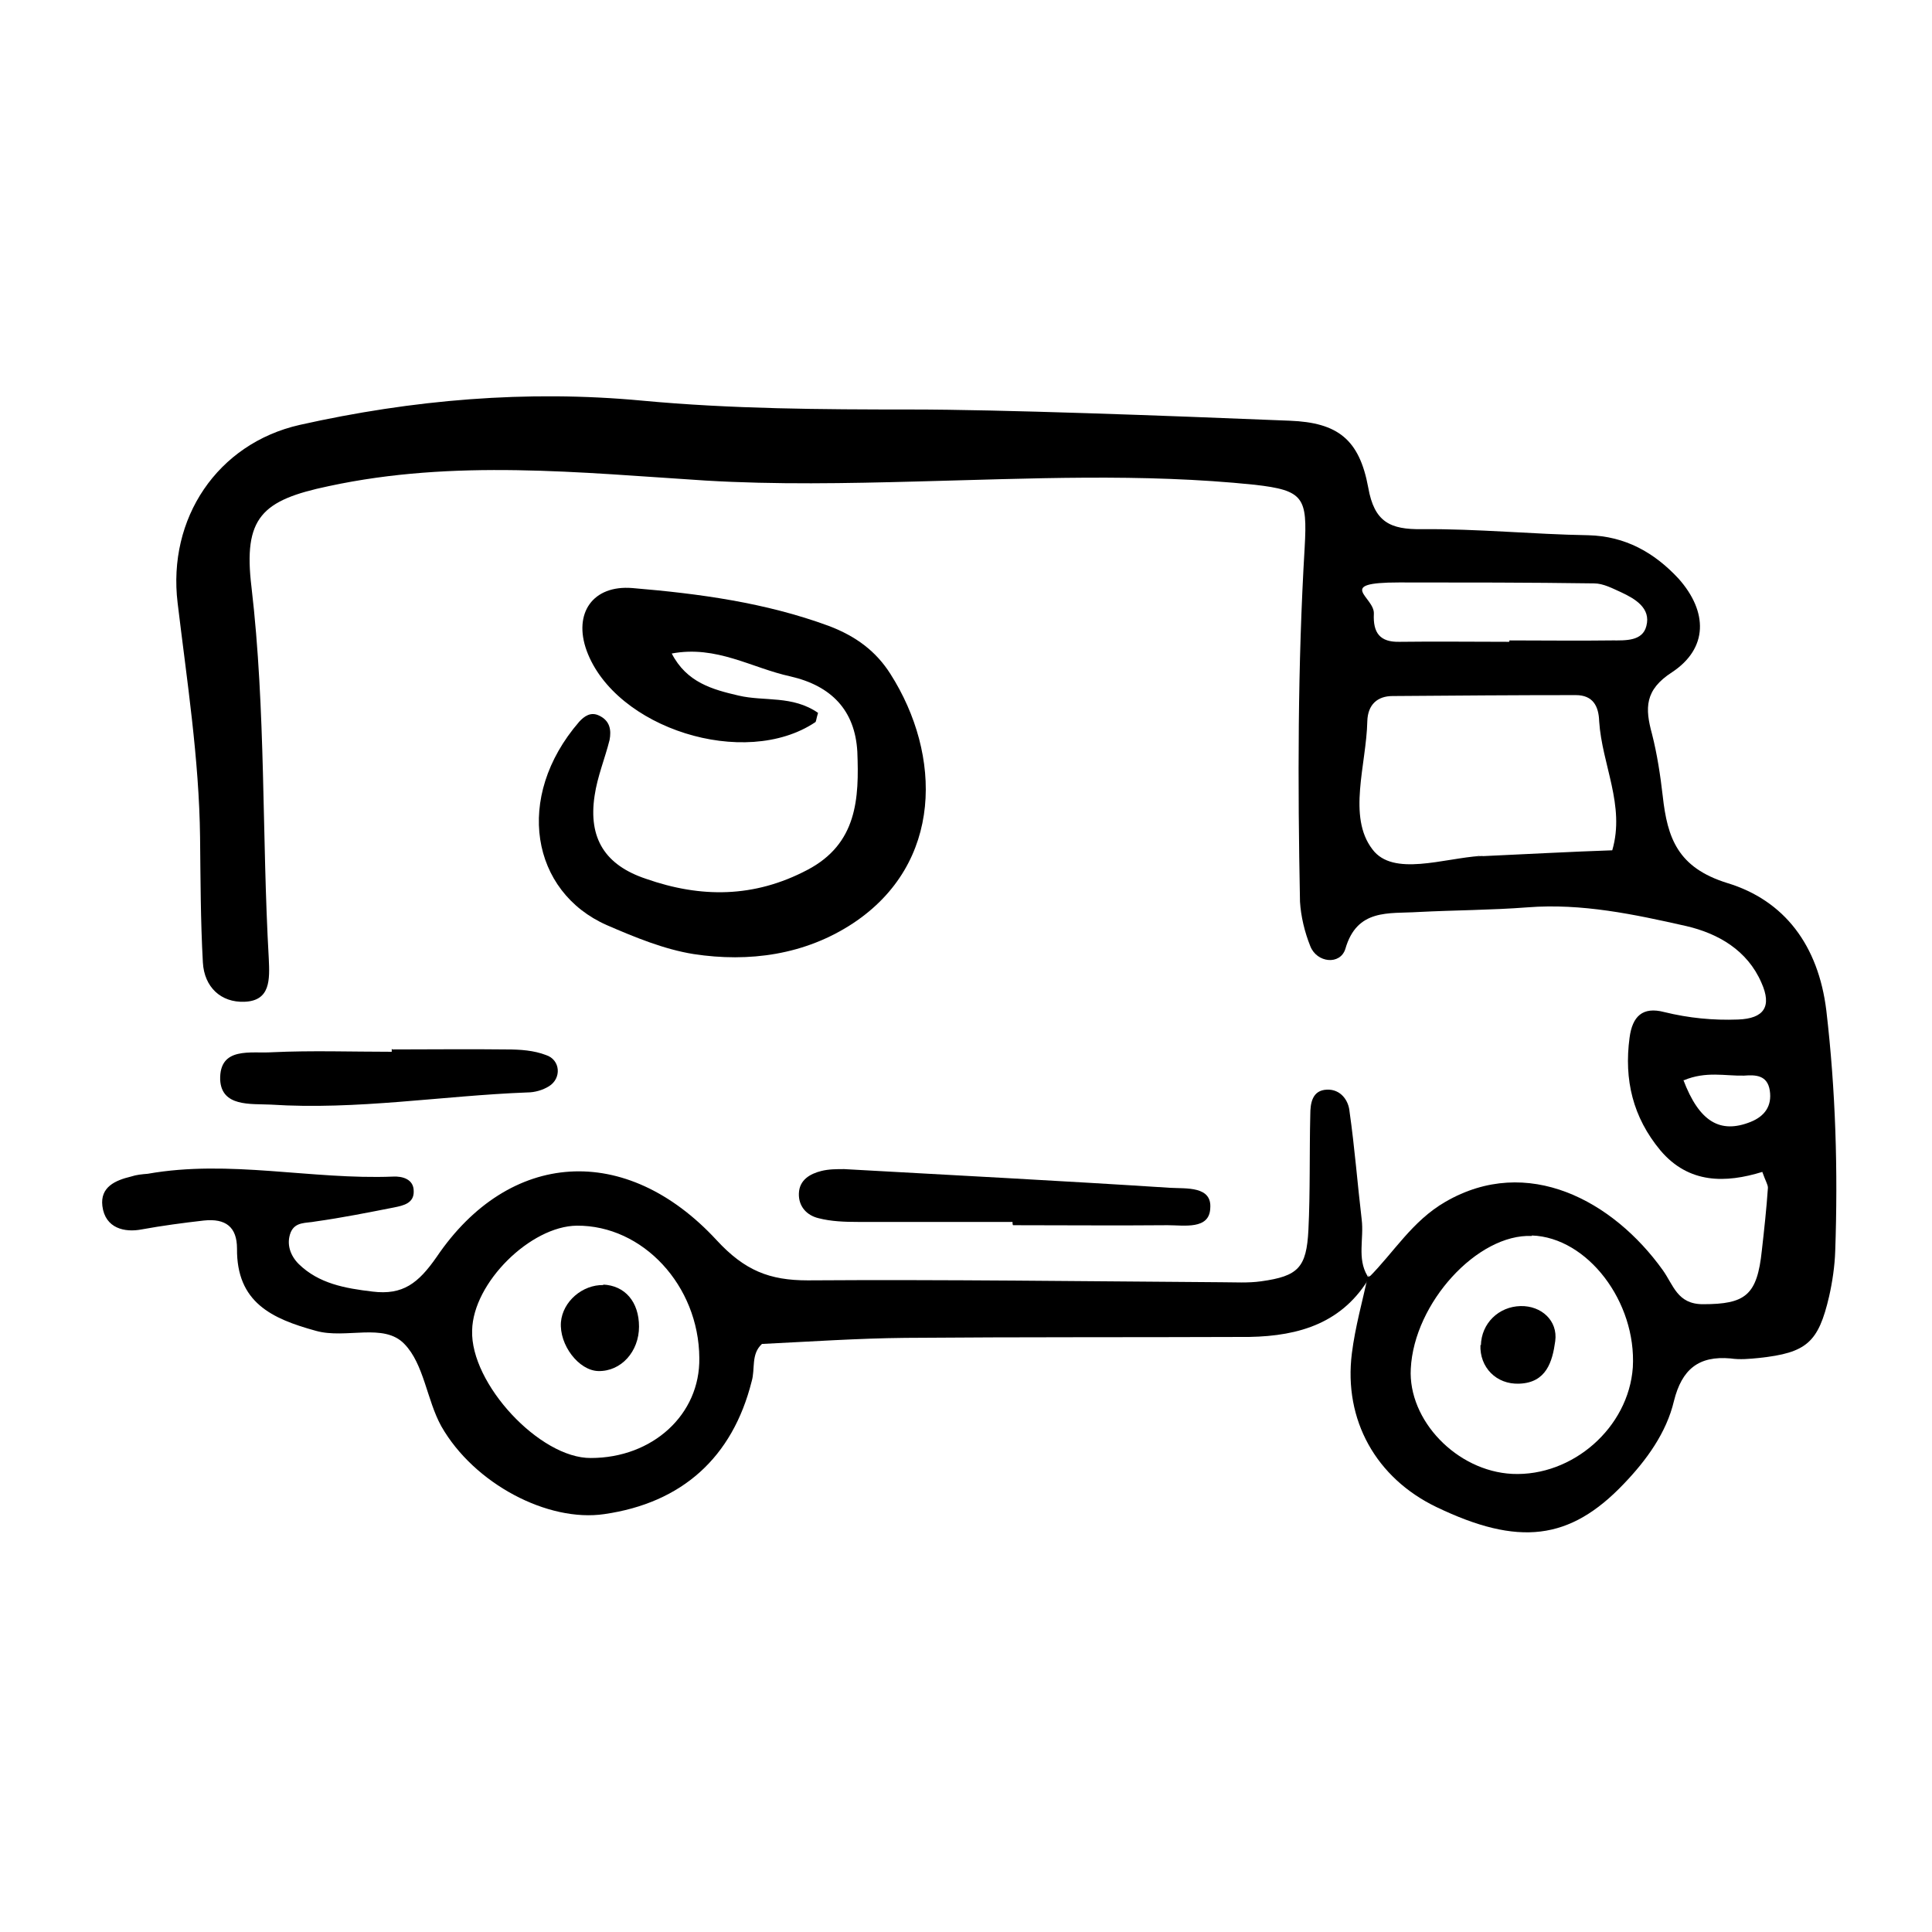 <?xml version="1.0" encoding="UTF-8"?> <svg xmlns="http://www.w3.org/2000/svg" id="Calque_1" version="1.1" viewBox="0 0 413.3 413.3"><defs><style> .st0 { display: none; } </style></defs><g id="Calque_11" data-name="Calque_1" class="st0"><g id="Calque_12" data-name="Calque_1"><g class="st0"><g><path d="M79.7,149c-4.2,0-7.7,3.4-7.7,7.7s3.4,7.7,7.7,7.7,7.7-3.4,7.7-7.7-3.4-7.7-7.7-7.7Z"></path><path d="M294.2,240.5c-1.4-1.4-3.4-2.2-5.4-2.2s-3-.1-5.4,2.2l-5.4,5.4-17.6-17.6c38.8-54.4,32.9-129.4-14.9-177.2C191.7-2.7,104.5-2.7,50.7,51.1-3.1,104.9-3.1,192.1,50.7,245.9c47.7,47.7,122.7,53.8,177.2,14.9l17.6,17.6-5.4,5.4c-3,3-3,7.8,0,10.8l96.8,96.8c15,15,39.2,15,54.1,0,15-14.9,15-39.2,0-54.1l-96.8-96.8ZM256.3,267.6l-16.4-16.4c1.9-1.7,3.8-3.5,5.6-5.3s3.6-3.7,5.3-5.6l16.4,16.4-10.9,10.9ZM61.5,235.1c-47.9-47.9-47.9-125.3,0-173.2s125.3-47.9,173.2,0c47.7,47.7,48,125.2,0,173.2-48.6,48.5-126,47.2-173.2,0ZM288.8,256.7l21.6,21.6-32.5,32.5-21.6-21.6,32.5-32.5ZM380.1,380.6c-9,9-23.5,9-32.5,0l-58.9-58.9,32.5-32.5,58.9,58.9c9,9,9,23.5,0,32.5Z"></path><path d="M223.8,72.7c-41.9-41.9-109.7-41.9-151.5,0-41.8,41.8-41.8,109.8,0,151.5,41.9,41.9,109.6,41.9,151.5,0,41.8-41.7,41.8-109.7,0-151.5ZM213,213.4c-35.9,35.9-94,35.9-129.9,0-35.8-35.8-35.8-94.1,0-129.9,35.9-35.9,94-35.9,129.9,0,35.8,35.9,35.8,94.1,0,129.9Z"></path><path d="M148.1,72c-20.5,0-39.7,8-54.1,22.4s-14.5,18.3-18.3,29.4c-1.4,4,.8,8.3,4.8,9.7s8.4-.8,9.7-4.8c3-8.9,7.9-16.8,14.6-23.5,11.6-11.6,26.9-17.9,43.3-17.9s7.7-3.4,7.7-7.7-3.5-7.6-7.7-7.6Z"></path></g></g><g id="Calque_3" class="st0"><g><path d="M368.8,363.5l-53.2-128.3c-1.4-3.3-5.1-4.8-8.4-3.5-3.3,1.4-4.8,5.1-3.5,8.4l48.1,116-43.8-12.7c-2.9-.8-6,.4-7.4,3.1l-22,40-51.5-124.5c59.5-11.5,104.6-63.9,104.6-126.8S273.8,6.1,202.6,6.1,73.5,64,73.5,135.2s9.5,55.5,25.5,77l-62.6,151.3c-.9,2.3-.5,4.9,1.1,6.7,1.6,1.8,4.2,2.6,6.6,1.9l51.7-15,26,47.2c1.1,2.1,3.3,3.3,5.6,3.3h.4c2.5-.1,4.6-1.7,5.6-3.9l49.7-119.9c1.4-3.3-.2-7-3.5-8.4s-7,.2-8.4,3.5l-44.6,107.6-22-40c-1.4-2.6-4.5-3.9-7.4-3.1l-43.8,12.7,55-132.8c23.6,25.2,57.1,41,94.3,41s7.6-.2,11.4-.5l57.9,139.9c.9,2.3,3.1,3.8,5.6,3.9h.4c2.3,0,4.5-1.3,5.6-3.3l26-47.2,51.7,15c2.4.7,4.9,0,6.6-1.9,1.4-1.8,1.9-4.4.9-6.7h0ZM86.3,135.2c0-64.1,52.2-116.3,116.3-116.3s116.3,52.2,116.3,116.3-52.2,116.3-116.3,116.3-116.3-52.2-116.3-116.3h0Z"></path><path d="M276.6,111.2c-.7-2.3-2.7-3.9-5-4.3l-43.1-7.2-20.2-38.8c-1.1-2.1-3.3-3.4-5.7-3.4s-4.6,1.3-5.7,3.4l-20.2,38.8-43.1,7.2c-2.4.4-4.3,2.1-5,4.3-.7,2.3-.2,4.8,1.5,6.5l30.6,31.2-6.4,43.2c-.4,2.4.6,4.7,2.6,6.1,1.9,1.4,4.5,1.6,6.6.6l39.1-19.5,39.1,19.5c.9.5,1.9.7,2.9.7s2.7-.4,3.8-1.2c1.9-1.4,2.9-3.8,2.6-6.1l-6.4-43.2,30.6-31.2c1.6-1.9,2.2-4.4,1.4-6.6ZM233.1,142.1c-1.4,1.4-2.1,3.4-1.8,5.4l5.1,34.2-31-15.4c-.9-.4-1.9-.7-2.9-.7s-2,.2-2.9.7l-31,15.4,5.1-34.2c.3-2-.4-4-1.8-5.4l-24.2-24.7,34.1-5.7c2-.3,3.7-1.6,4.6-3.4l16-30.7,16,30.7c.9,1.8,2.6,3,4.6,3.4l34.1,5.7-24,24.7h0Z"></path><path d="M299.6,141.7c-3.5-.5-6.7,2-7.2,5.5-5.9,44.9-44.6,78.7-89.9,78.7s-90.7-40.7-90.7-90.7,40.7-90.7,90.7-90.7,83.9,33.8,89.9,78.7c.5,3.5,3.7,6,7.2,5.5s6-3.7,5.5-7.2c-6.8-51.2-50.9-89.8-102.6-89.8-57.1,0-103.5,46.4-103.5,103.5s46.4,103.5,103.5,103.5,95.8-38.6,102.6-89.8c.5-3.5-1.9-6.8-5.5-7.2h0Z"></path></g></g><g><path d="M179.2,141.4c8.6,3.1,16.2,5.4,23.4,8.5,10.2,4.5,13.8,13.8,14.7,23.9,1.9,20.6-12.4,29.5-29.1,34.2-4,1.1-8.1,1.6-13.2,2.5,1,8,1.8,15.9,3.1,23.6.5,3.1,3.3,3.7,6.3,3.5,7.4-.4,14.7-.9,22.1-.7,5.9.2,11.7,1.4,17.6,2.2,1,7.8,1.5,14.8,2.8,21.8,1.2,6.4,5,11.8,10.4,14.9,6.9,4,14.4,3,21.2-1.2,8.5-5.2,10.9-13.8,11.7-22.9,1.3-13.5,1.3-13,14.6-15.2,7.7-1.3,14.7.6,21.8,2.3,8.9,2.1,11.2,9.6,11.6,17.1.9,16.9,1,33.8,1.1,50.8.1,16.6-1.5,33.2,2,49.7.9,4.2-.4,8.8-1,13.2-.6,4.6-3.6,7.1-7.8,8.9-9.2,4-18.5,5.6-28.7,5.2-18.1-.7-36.3-.1-54.4,0-1.2,0-2.4.1-3.6-.1-12.3-2-24.6,0-37,0-29.5,0-59,.1-88.5.3-12.2.1-24.4.9-36.5.7-5.8-.1-12.1-.8-17.4-3-9.7-4.1-12.4-13-14-23-3.8-24.6-2.4-49.3-3.5-73.9-.8-18,.3-36.1.5-54.2.2-17.8.2-35.7.9-53.5.6-17.2,1.5-34.4,3.2-51.6,1.2-12.4,8.4-19.3,21-20.4,17.4-1.5,34.8-2.4,52.3-3.2,11.6-.5,23.2-.8,34.8-.6,8.3.2,16.5,1.3,24.8,2,7.1.6,10.8,5.3,11.8,11.4,1.1,7.3.9,14.8,1.1,22.2.2,1.7,0,3.5-.1,4.6ZM41.7,240c5.8-.4,9.6-1,13.4-.9,6.2.1,12.5-.1,18.6.9,7.1,1.2,10,6.7,11,13.4,1.2,7.7,3.7,15,8.5,21.3,5.2,6.9,11.1,7.5,18.5,2.9,6.7-4.3,10.5-10.6,12.2-18,1.4-6,1.6-12.2,2.5-19.3,2.2-.5,5-1.5,7.8-1.7,8.3-.5,16.5-.5,24.8-1,2.2-.1,4.4-1,7.4-1.7-.5-7.1-.9-13.5-1.4-20-.9-11,1.3-13.4,12.2-14.9,9.3-1.2,17.8-4.6,24.6-11.4,1.8-1.8,3.8-4.3,4.1-6.7,2-16.9-4-32.2-25.3-32.9-2.8-.1-5.6-.8-7.7-1.1-3.2-12.9,1.4-25.5-4-37.7h-52.7c-18.5,0-36.9.3-55.4,0-12.9,0-17.3,2.9-18.9,15.9-1.2,10.2-1.6,20.7-1.5,31,0,19.3.9,38.5,1.3,57.8,0,7.7,0,15.3,0,24ZM170.5,373.5c-.9-10.1-1.4-18.4-2.3-26.6-.9-8.5,1.2-11.1,9.6-12.3,4.7-.6,9.4-1.6,13.8-3.2,7.6-2.9,12.1-9.2,13.2-16.8,1.5-10.4-2.9-18.9-10.5-26.2-5.7-5.4-11.4-3.3-17.4-1.2-.5.2-1.2.1-1.8.2-5.5.3-6.9-.8-7.1-6.4-.3-7.4-.2-14.8-.5-22.3-.2-3.4-1.1-6.8-1.5-9.6h-26.3c-.6,3-1,5.6-1.8,8.1-1.7,5.9-2.7,12.2-5.5,17.7-5.9,11.6-16.5,17.4-29.1,17.3-11.9,0-20.8-6.7-25.7-17.6-2.6-5.9-4.6-12.3-5.6-18.7-.8-5-3.3-6.7-7.6-6.8-7.3-.1-14.6,0-22,0-.6,5.2-1.6,9.5-1.6,13.9,0,10.6.7,21.2,1.1,31.9.6,19.3,1.2,38.7,1.9,58,.2,4.1,1,8.2,1.6,12.2.8,5.3,4.5,7.6,9.3,8,5.6.5,11.3.5,17,.5,24,0,48,0,72.1-.1h26.7ZM180.6,275.9c1.4.4,2,.7,2.5.7,21.3-1.6,38.4,20,34.5,39.9-2.1,10.9-8.5,19.5-20.1,22.7-5.6,1.5-11.4,2.6-17,3.8.5,10.1.9,19.5,1.3,29.2,1.8.5,3.5,1.3,5.2,1.3,10.4.1,20.8.1,31.2,0,11.5-.1,23.1-.4,34.6-.4s26.8.2,40.1.1c6.6-.1,11.1-3.6,12.3-9.5,1.4-6.7,2.6-13.5,2.8-20.3.8-20.8,1.1-41.6,1.5-62.3.2-8,.4-16,.3-24.1-.1-6.6-2.1-9.7-6.8-9.8-6.4-.1-12.8.6-19.3,1-.5,5.4-.6,9.9-1.5,14.2-2.4,11-8.4,19.7-19.1,24.1-10.7,4.4-21.8,2.7-32.4-.5-5.2-1.6-10.1-4.6-11.9-10.9-2.7-9.2-6.2-18.2-9.9-28.6-9.1,2.3-19.5-.9-30,2.3,1.3,9.5-2,18.6,1.7,27.1Z"></path><path d="M250.3,164.1c10.1.5,18.9.4,27.5,1.5,6.9.9,8.4,3.4,9.3,10.6,1,9.1,1.5,18.2,6.9,26.2,4.6,6.9,11.9,8.7,19,4.4,10.2-6.1,16.4-14.4,16.4-26.7s.4-4.8.8-7.1c.8-3.9,2.7-5.7,7.4-5.8,10.8-.2,21.6-1.5,32.2-2.3,5-10.2,1.1-20.4,3.9-30,5.2-1.8,8,1.4,8.5,5.2,1.3,9.7,1.8,19.5,2.3,29.2.2,3.8-2.7,5.9-6.3,6.3-6.4.7-12.8,1.2-19.3,1.5-4.6.2-9.3,0-14.3,0-1,6.3-1.8,12.4-2.8,18.5-1.4,8.8-7,15.2-13.4,20.5-3.2,2.6-7.9,4.3-12.1,4.6-8.6.7-16.9,0-25-4.6-10.6-6-15.8-14.5-16-26.4-.1-4.1-.3-8.2-.5-12.7-9.1-1.9-17.3-.9-25.4,0-8.9.9-10.5.1-11-9.1-.6-11.6-.8-23.2-1-34.8,0-1.4.8-2.8,1.5-4.7,4.7-.7,9.4-1.5,14.1-2,15.7-1.8,22.6-10.5,18.6-25.6-3.2-11.9-6-16.1-19.6-16.3-6.6,0-6.6-.2-13.8-4.8,0-12.1-.1-24.5.1-37,.1-5.8,1.6-7.2,7.5-7.7,10.5-.9,21.1-1.4,31.6-2.4,9.7-.9,19.3-2.6,29-3.2,10.6-.7,21.3-.6,31.9-.6s13.6,0,20.4.7c4.9.5,10.5.9,14.2,3.5,4.9,3.4,9.9,8.3,10.5,14.8.9,9.4.8,18.9.7,28.4,0,2-1.7,4-2.7,6.3-5.9-2.4-9.6-5.1-10-11.1-.4-6.1-1.6-12.1-2.2-18.2-.9-9.3-1.9-11.1-11.1-11.6-14.2-.8-28.4-1.2-42.6-1.1-13.9,0-27.9.8-41.8,1.4-8.5.4-17,1-26.1,1.6,1.2,10.2,2.3,19.8,3.5,29.6,10.4.3,19.4,2.9,25.9,10.8,2.9,3.5,5.8,7.4,7.5,11.6,3.1,7.8,1.2,16-.9,23.7-1.3,4.7-4.7,8.7-9.9,10.9-7.4,3.1-14.4,7.2-23.4,3.9,0,10.8,0,20.5,0,30.1Z"></path><path d="M384.4,107.2c-.2,3.2-3.4,6.1-6.6,6-5.5-.2-9.2-2.9-8.9-6.6.3-3.7,2.9-6.2,6.3-6,5.4.4,9.4,3.2,9.2,6.6Z"></path></g></g><g id="Calque_4"><path d="M156.5,70.8c-6.5,3-13.2,5.6-19.5,9-7.7,4.1-15.6,8.1-22.7,13.2-9,6.5-17.5,13.6-25.7,21.2-6.2,5.7-11.5,12.3-16.9,18.8-9.1,11.1-16.3,23.5-21.9,36.8-4.5,10.5-8.5,21.1-9.6,32.6-1,10.9-2.1,21.9-3.2,32.9,18.2-11.1,35.6-21.6,53-32.1,8.2-5,16.1-10.5,24.5-15.2,9.4-5.3,19.1-10,28.8-14.9,2.8-1.4,5.7-1.7,7.8,2.1-1.2,4-4.1,6.5-8.1,8.1-12.2,5-22.9,12.7-33.8,20.6,2.6,6.6,11.3,12.6.9,20.7-3.3-3.9-6.6-7.8-10.7-12.7-6.3,4-13.1,8.2-19.7,12.8-5.5,3.8-10.6,8.4-16.2,12.1-7.4,4.7-15.1,8.9-24.2,14.1.9,6.6.8,14.9,3.2,22.4,5.1,16.3,12.8,31.6,21.9,46.1,8.8,14,21,24.6,33.5,35,7.7,6.4,15.8,12,25.4,14.8,2.2.6,5.4.6,7.3-.6,16.5-10,32.9-20.2,49.3-30.4,1.9-1.2,3.6-2.9,5.7-4.6-9.2-12.4-18.5-24.4-27.1-36.7-8.8-12.6-17.1-25.5-25.7-38.3-2.1-3.1-4.3-6.2-6.6-9.1-3.5-4.4-3.8-6.7-.4-12.1,13.8,13.5,24.1,29.4,34.8,45,10.6,15.3,21.6,30.3,33.1,46.4,2.9-1.8,6-3.7,9.1-5.7,7.1-4.6,14.1-9.3,21.3-13.9,3.4-2.2,3.9-4.6,1.7-8.1-6.2-9.8-12.2-19.8-18.6-29.5-5.2-8-10.9-15.8-16.2-23.8-8.3-12.7-16.6-25.5-24.7-38.4-3-4.8-5.2-10.2-7.8-15.3-.2-.5,0-1.4-.3-1.7-8.8-6.5-6.2-13.8-1.9-21.5,14.4-25.4,14.2-52.5,8.9-80-2.7-14.3-7.2-28.2-9.7-42.5-1-5.6,0-12.3,2.2-17.6,1.7-4.1,6.3-8,10.5-9.9,6-2.7,13.2-4.2,19.2-.4,7.9,4.9,15.9,10.1,22.1,16.8,4.1,4.5,7.7,9.8,12.3,14.1,3.2,3,6.3,4.8,11.5,4.7,9.2-.3,18.5,1.3,27.7,2.5,2.5.3,4.7,2.2,7.1,3.3,4.8,2.2,8.9,2.3,13.7-1.5,9.3-7.4,20.2-11.3,32.4-11.4,16.1,0,28.5,13.3,29.3,28.8.3,5.4-.8,10.8-1.2,16.7.4.2,1.4.9,2.5,1.1,15.2,3.2,21.8,16,15.4,30.2-.5,1.1-1.2,2-1.8,3-1.9,3.5-.4,6.4,2.9,6.5,8.9.3,12.4,7.2,14.6,13.3,2.3,6,1.7,13.4-3.7,19.3,3.1,2.2,5.9,4.2,8.7,6.2,7.3,5.1,8.9,11.5,6.7,20.2-3.2,12.7-11.3,21.3-21.4,28.8-2.3,1.7-4.6,3.6-6,4.6,0,8.7.1,16.5-.1,24.2-.1,1.9-1.1,3.9-2,5.7-1.2,2.7-3.4,4.7-6.2,3.2-1.6-.8-2.8-3.4-3.1-5.4-.5-3.4-.1-7,0-10.5v-9.9c-3.3,2-5.2,3.2-7,4.3-7.1,4.5-14.4,8.8-21.3,13.7-6.2,4.4-11.6,9.8-17.8,14.2-5.7,4-11.7,7.7-18.1,10.5-3.5,1.5-7.9,1.1-11.8,1.4-1.4.1-2.9,0-4.4-.3-9-1.8-17.2-.4-24.6,5.3-3.2,2.5-6.6,4.8-10.3,7.6.2,1.1.4,2.5.7,3.8,2.4,9.1,1.2,10.7-6.9,16.3-8.6,5.9-16.4,13-24.7,19.2-9.6,7.2-19.4,13.9-29.1,21-3.3,2.4-6.2,5.4-9.4,7.8-7.1,5.5-14.4,10.8-22.3,16.8,2.6,1.3,4.9,3.1,7.5,3.6,18.2,3.6,36.4,5.6,54.9,2.4,9.4-1.6,19-2.4,28.3-4.3,10.3-2.1,19.8-6.2,28.8-11.6,4.5-2.7,9-5.5,13.7-7.8,12.8-6.3,23.4-15.4,32.5-26,2.9-3.4,8-3.1,9.8-7.7,1.6-4.1,3.2-8.6,6.1-11.5,4.3-4.2,6.7-9.5,9.9-14.3,3.2-4.9,4.2-11.2,6.4-16.9.9-2.3,2.2-4.4,3.3-6.6.7.1,1.4.2,2,.3.3,1.7,1.2,3.6.7,5-3.1,10-7,19.7-13.2,28.3-6.3,8.7-11.6,18.2-18.2,26.6-5,6.4-10.9,12.3-17.1,17.5-8.9,7.5-17.9,15.3-28.1,20.8-15.9,8.6-32.8,14.8-50.8,18.3-16.6,3.3-33,2.7-49.7,1.8-20.8-1.1-39-9.8-57.5-17.4-9.5-3.9-18.1-10.5-26.2-16.9-7.2-5.7-14.6-11.3-19.5-19.5-2.3-3.9-5.7-7.1-8.8-10.5-9-10-15.1-21.7-20.5-33.7-5.9-13.2-8.2-27.3-10.6-41.4-2.4-13.8-2.2-27.9-.6-41.9,1.5-13.4,3.6-26.5,8-39.3,6.3-18.1,14.1-35.5,26-50.5,13.3-16.8,28.3-31.8,47.9-41.8,11.5-5.9,22.6-12.2,35.3-15.1,2.6-.6,5.3-1.4,7.8-1.1,2.1.3,4,2.1,6.1,3.2.6.7.5,1.4.5,2.2ZM299.7,114.4c1.6-2.3,2.5-4.8,4.3-5.9,8-4.9,13.5-12.5,20.2-18.7,4.8-4.4,5.2-11.2,4.4-17.2-.9-6.7-7.8-11.3-14.6-10.8-9.2.7-17.7,3.9-25.4,8.7-10.6,6.6-20.9,13.8-30.9,21.4-4.4,3.3-10,6.3-10.6,13.1-.1,1.2-2.3,2.6-3.8,3.2-4.3,1.6-10.9-1.7-12.9-6.2-4.5-10.5-9.5-20.8-13.3-31.5-2.6-7.5-7.5-13.1-12.7-18.5-3.3-3.4-6.1-6.8-8.2-11.1-2.8-5.8-7.3-10.6-13.5-13.1-6.5-2.7-14.4-.4-15.5,5.1-1.1,5.6-1.8,11.8-.5,17.3,1.7,7.6,4.6,15.2,8.4,22,11.6,20.8,10.5,43.4,8.8,65.6-1.2,16.3-9,30.7-20.1,42.9-2.1,2.3-3.4,4.8-1,7.8,4.8,5.9,9.6,11.8,14.2,17.9,10.8,14.5,21.9,28.9,32.1,43.8,7.5,11,13.9,22.9,20.6,34.2.7,0,1.1.1,1.3,0,.9-.7,1.9-1.4,2.7-2.2,8.4-8,17.9-13,29.9-11.6,2.9.3,5.8.4,8.7.2,5.5-.3,9.7-3.3,14-6.5,10.8-8,21.9-15.5,32.7-23.4,12.3-8.9,24.1-18.6,36.8-26.9,9.6-6.3,16.9-14.2,21.5-24.5,1.8-3.9.8-6.7-3.2-8.6-4.8-2.4-9.6-4.1-14.8-.4-2.3,1.6-5.4,2.1-8.1,3.2-4.4,1.8-7.4.6-8.9-4.4,1.3-1,2.7-2,4-3.1,4.8-3.8,9.9-7.3,14.4-11.4,5-4.6,5.4-10.8,3.8-17.1-1.4-5.4-6.7-3.8-10.3-5.1-1.3-.5-3.4.4-4.8,1.1-4.3,2.3-8.6,4.9-12.8,7.5-5.5,3.2-7.9,2.5-12.1-4.8,4.6-3.7,9.3-7.5,14.2-11.2,6.8-5.2,11.6-11.5,12.4-20.2.4-3.8-.8-7-3.8-9.2-5.6-4.2-13.5-3.7-18.7.9-4,3.4-8,6.8-12.2,9.9-7,4.9-8.1,4.7-16.7-2.2ZM232.5,67c4,8.6,7.5,16,11.3,24.2,5.4-5.4,10.3-10.4,16.3-16.4-10.3-1.5-17.1-8.1-27.6-7.8Z"></path></g><g id="Calque_2"><g><path d="M304,85.7c17.5,4.6,33,13.3,43.4,28.1,10.7,15.2,9.6,32.8,6,50.7,3.9,2.4,8.2,4.6,12,7.4,8.6,6.5,14.4,15.5,18.9,25,7.1,15.3,1.5,29.5-5.9,43-5.2,9.4-12.4,17.1-23.2,22.1,8.7,16.8,3.5,32.8-1.4,48.8-2.1,6.7-5.6,12.2-11.5,16.1-2.7,1.8-5,4.1-7.7,5.8-6.5,4.2-12.3,8.3-13.8,17.2-.7,4.4-5.5,8.5-9.2,12-15.7,15.1-34.7,21.7-56.2,19.5-10.8-1.1-21.4-3.7-32-5.9-3.1-.7-6.6-1.8-8.8-3.8-6.2-5.9-11.4-4.5-17.4.3-11.1,8.9-24.7,12.9-38.2,15.3-9.2,1.6-19.5.6-28.7-1.6-13-3.1-26.1-7.4-36.4-16.7-6.5-5.9-12-13.2-12.2-22.2-.2-6.5-3.2-10.3-7.9-13-17.6-10.1-21.8-27.6-25.1-45.4-.8-4.5.3-9.8,2.1-14.1,2.3-5.6,0-8.6-3.9-11.4-16.6-12.4-22.5-30.3-20.8-49.3,1.4-15.5,8.9-30.1,21.1-41.2,2.6-2.4,5.2-4.8,8-7.3-.6-2.3-.8-4.6-1.9-6.4-4.4-7.6-5.1-16.1-2.9-24,3.1-10.8,9.1-20.2,17.9-28,10.9-9.7,23-17.1,36.8-21.4,3.2-14.9,5.2-29.2,17.8-40.4,12.6-11.1,26.7-14.3,42.2-15.7,16.4-1.5,29,6.1,40.3,16.3,26-25.1,47.8-25.2,70.2-12.1,18.4,11,30.7,28.1,28.4,52.3ZM104,97.7c-14.7,6.7-19.9,9.8-31,23-7.3,8.7-11.7,18.4-9.7,29.8.9,4.9,2.9,9.7,5.2,14.2,1.9,3.8.9,6.1-1.9,8.4-1,.8-2.2,1.4-3.2,2.2-22,17.1-28.6,44-17,68.8,6.2,13.3,19,20.5,33.5,18.6,2.8-.4,5.5-1.5,8.3-2.4,4.8-1.6,9.5-3.3,14.2-5-1.8,4.4-4.4,7.8-7.6,10-8.8,6.1-19.5,5.3-29.5,6.7-.6,1.7-1.1,2.8-1.4,4.1-3.3,13,2.4,23.9,8.1,34.8,3.7,7.1,7.3,14.6,15.8,17.2,7.9,2.4,10.7,7.9,10.1,15.4-.4,5.6,1.7,10,4.8,14.3,8.2,11.3,20.6,15.7,33.2,17.9,23.7,4,42.5-8.5,61-20.8,1.4-.9,2.6-3.2,2.6-4.9,0-10.5-.3-21-.6-32.7h-17.1c-10.3-.1-20.6-.5-30.9-.1-6.2.2-8,3.5-5.2,9,6.5,12.4,15.4,20.9,29.2,8.8.1-.1.6,0,1.5.1-1.6,5.7-5.2,9.4-10.6,11.2-9,2.8-20.2-1.1-25.8-8.8-4.2-5.7-5-21.2-1.4-27,1.5-2.5,3.3-4.5,6.8-4.5,5.8,0,11.5-.8,17.3-1,11.8-.4,23.5-.7,36.3-1.1-3.2-16,.9-31.1-2.9-46.5h-15.5c-2.9,9.8-5.5,19.3-17.4,20.8-3.1-2.9-4.2-5.9-1.9-9.6,1.2-1.9,2.3-3.8,3.6-5.6,5.7-8.2,4.6-14.3-4.4-18.8-3.5-1.8-8-2.2-12-2.1-4.6.1-9.1,1.6-13.8,2.4-1.5-6.7,3.4-9,7-10.8,10.2-5.1,25.2-2,32.9,7,3.5,4.1,7.1,5.8,12.3,5.7,7.7-.1,8.5-.4,8.5-7.9s-.3-16.7-.5-25.1c-.1-4.7,0-9.3,0-14.5h-18.3c-1.6,3.8.1,9.5-7,11.1-1.6-2-4.8-4.1-5.3-6.8-1.7-8.7-3.8-17.5.1-27.1,2.6,1.5,5.1,2.5,6.8,4.1,1.7,1.7,2.8,4.1,4.2,6.3,5.9-.6,11.6-1.2,17.9-1.8-1.6-23.9,4.1-46.8,1.5-70.2h-22.8c1.8,8.3,3.8,15.7,5.1,23.2,1.6,9-6.6,25-14.3,28.9-12.5,6.4-25.5,8.2-39,3.4-5.4-1.9-10.8-3.6-16.6-5.6-2.9,5.5-5.8,10.5-8.1,15.8-1.7,3.8-2.9,7.8-3.9,11.9-3,12,1,18.4,13.2,21.1,3.8.8,7.9.8,12.3,1.2-6.7,5.9-21.7,6.2-27.9,1.1-10.6-8.7-13.2-17.7-8-30.7,3.3-8.3,7.2-16.4,11.5-24.3,4.5-8.4,7.4-9.3,15.3-4.2,7.3,4.7,15.4,6.7,23.6,7.3,9.4.7,18.1-2.9,23.4-11.1,8.7-13.5,6.5-27.3-1.3-40.5-3.4-5.8-2.6-9,3.8-10.5,2.8-.6,5.8-.3,8.7-.7,8.2-1.1,16.4-2.3,24.3-3.5,0-14.7-.1-28.1,0-41.5.1-5-2.5-7.6-6.7-9.6-19.3-9.3-38.1-7.8-56,3.2-5,3.1-9.8,7.8-12.5,12.9-4.9,9.5-6.1,20.2-5.4,30.9.7,11.8,3.9,22.7,13.1,31.1,2,1.9,3.5,4.3,6.7,8.1-3.7-.5-5.8-.1-6.7-1-9.6-9.3-21.2-17.5-22.6-33.7ZM270.3,246.9c7.1-18.3,18-20.4,30.3-18.5,8.3,1.3,19.8,13.4,20.6,21.6.1.6.1,1.3-.1,1.9-3.7,13.9-15.2,25.3-30.5,20.8-5-1.5-9.9-4.7-13.8-8.3-5-4.5-9.8-7.6-16.8-7.5-13.8.4-27.6,0-41.5.1-1.8,0-3.5,1.2-5.6,1.9-.4,10.2-.9,20.1-1.2,30.1-.1,2.9.4,5.8.4,8.6.1,4.1,2.3,5.8,6.1,5.9,8,.1,16,0,24.3,0,7.1-11.7,16.9-16.7,27.3-13.5,9.9,3.1,16.6,12.3,16.3,22.5-.3,10.5-7.8,19.6-18.7,21.6-3.9.7-8.6.6-12.3-.8-7.9-3-10.1-11-13.6-18.4-9.3.6-18.4,1.1-27.9,1.7-.4,10.2-1,19.4-1.2,28.7-.3,11.3,4.2,17.5,15.2,20.1,10,2.4,20,4.5,30.2,5.8,11.3,1.4,22.3.5,32.4-5.9,10.2-6.5,19.2-13.6,22.1-26.3,1.3-5.7,4.7-10.1,10.4-12.8,10.7-5.1,16.2-14.2,18.4-25.5.6-2.8,1.1-5.8,2.2-8.4,3.9-8.8,4-17.4,0-26.2-2-4.3-1.3-8,2.5-11.2,3.6-3.2,6.9-6.7,10.4-10.1,8.3-8.3,13.1-18.2,14.2-29.9.2-2.2.2-4.5-.3-6.6-3.4-13.7-11.2-24.2-23.3-30.8-4.5,2.6-8.5,5.1-12.8,7.3-4,2-8,4.4-12.3,5.2-4,.7-8.3,5-13,.4,6.4-3.2,12.4-5.8,18-9,6.7-3.8,11.8-9.2,13-17.1,1.3-8.2,2.9-16.5,2.8-24.8-.4-25.8-19.3-41.9-39.9-44.7-10.9-1.5-12.1-2.3-12.9-12.7-.7-9.3-1.9-18.4-8.8-25.5-.4-.5-.9-1-1.2-1.5-9.9-15.3-28.4-20.6-45.5-14.1-9.4,3.5-16.3,9.8-23.2,16.3v40c10.1,2.6,17.1,0,23.7-7.4,3.9-4.4,10.8-7,16.8-8.5,11.5-2.8,28.9,10.1,30.4,21.6.2,1.2,0,2.6-.3,3.8-3.6,18.1-23.4,29.5-40.7,17.4-5.1-3.6-9.6-8.3-14.5-12.7-4.1.8-8.5,1.7-14.1,2.8-.1,22.9-5.3,45.8-2.2,69.2,7.4,1.3,12.2.8,17-5.9,8-11.3,26-14,36-6,7.8,6.2,13.2,14.3,12.7,25.5-.3,7.5-4.5,15.7-11.2,18.8-10.4,4.7-26.5-.8-33.2-11.7-3.1-5.1-6.6-8-13-8.2-7.6-.1-8.7.2-8.6,7.5.2,11.9.5,23.8,1,35.7.1,2.7,1,5.4,1.4,7.6,20.1,0,38.9,0,58.1,0ZM260.7,191.1c-.1-8.4-3.4-13.2-9.2-13.4-6.2-.2-12.9,7.9-12.8,15.3.1,5.8,4.6,10.9,9.7,11,7.1,0,12.4-5.4,12.3-12.9ZM242.8,107.4c.1,6.9,3.9,10.2,10.6,8.5,3.3-.8,6.7-2.5,9.4-4.5,3.9-3,4.6-9.1,2.2-12-2.6-3.2-11.9-6.2-15.1-4.9-3.1,1.3-7.1,8.5-7.1,12.9ZM293.9,262.6c5.8.1,13.4-6.2,13.7-11.5.3-5-5-11.6-9.5-11.7-4.8-.1-13.1,9.5-13,15,.1,5,3.4,8.1,8.8,8.2ZM273.6,311.6c0-5-4.1-8.8-9.6-8.7-4.7.1-8.7,3.2-8.9,7-.2,4.9,4.9,9.7,10.1,9.5,4.2-.2,8.4-4.1,8.4-7.8Z"></path><path d="M127.4,272.4c-5.4,2.4-9.6,2.4-12.4-2.7-2.3-4.3-.4-8.3,1.9-11.7,1.9-2.7,5-2.2,7.8-.6,6.9,3.9,3.3,9.5,2.7,15Z"></path><path d="M291.2,181.2c-2.9-2.5-5.5-4.8-9.1-8.1,2-2.2,3.8-6.1,5.7-6.1s6.4,2.2,7.7,4.6c1.9,3.5,1.3,7.6-4.3,9.6Z"></path></g></g><g id="Calque_31" data-name="Calque_3"><g><path d="M106.2,239.7c-4.2,14-8.5,28.1-13,43h21.3c.4-3.7,1-6.7.9-9.6-.3-9.2,5.1-16.4,15.7-20.3,7.8-2.9,13.6-1.2,19.2,6.6,2.8,3.9,4.8,8.6,6.3,13.2,2,6.4,2.9,7.7,9.4,7.7,12.9-.1,25.7-.5,38.6-.5s5.7.4,7.9,1.6c5.4,3.2,6.2,7.5,2.6,13.3-4.7,7.6-8.7,15.4-10.5,24.4-.8,4-.6,6.9,1.8,10.3,7.1,10.2,14.8,20.2,20.3,31.3,4.7,9.5,11.4,18.5,12.4,29.7.7,8.1-1.1,10-9.2,8.9-3.9-.5-7.9-1.6-11.8-1.3-7.6.5-15.4,1.2-22.8,3-6.6,1.6-11.4-1.4-16.6-4-1.4-.7-1.7-3.7-2.2-5.7-1.5-6.3-2.8-12.6-4.3-18.8-1.3-5.6-5.3-9.1-10.2-11.4-6.7-3-13.4-7-20.5-7.9s-14.5,1.6-21.8,2.6c-2.3.3-4.5,1-7.4,1.6.8-4.9,3.2-6.6,6.9-7.5,19.2-4.6,37.3-3.3,53.9,8.8,9.1,6.6,16.3,14.1,16.6,26.1,0,.9.6,1.8,1,2.6.3.5.8.9,1.2,1.4h30.1c-3.7-10.7-7.5-20.6-10.7-30.8-3.3-10.4-11.1-19-11.9-30.5-.2-3.5-3.1-5.1-6.7-5.2-4.6-.1-9.3-.3-13.9-.3s-9.7-1.2-16.4-5.5c10.8-6,22.3-1.9,34.2-6,2.4-4.6,5.5-10.6,8.7-16.8H66.7c1.7,8.7,5.7,15,11.7,19,3.2,2.1,8.9.9,13.4.8,5.2-.2,10.3-1.1,15.5-1.2,4.2,0,7.7,1.9,9.7,7.4-11.7,5.8-24.2,0-37,2.9-9.2,23.4-18.6,47.4-28.6,72.7,2.6,0,5.4.8,7.6,0,9.7-3.5,19.5-2.9,29.3-1.6,2.8.4,5.4,2.1,7.8,3.1-.3,4.9-3,5.7-5.9,5.8-14.8.2-29.6.3-44.4.3s-4.2-.6-7.6-1.2c.9-4.1,1.3-8,2.7-11.4,6.5-15.3,13.2-30.6,20.1-45.7,2.4-5.3,5.5-10.2,8.1-15.4,1.9-3.8,1.8-7.5-1-11.3-5-6.6-9.5-13.7-14.4-20.4-3.6-5-2.4-8.6,3.8-9.7,5.5-.9,11-1.4,16.5-1.9,4.3-.4,6.4-2.6,7.7-6.7,4.4-14.1,9.2-28.1,14.1-42.8-4.6-11.1-9.6-23.2-15.2-36.8,4.7-1,9-2.3,13.3-2.8,8.1-.9,8.2-.7,9.5-8.2,3.9-23.1,7.6-46.3,11.5-69.4.5-3,1.2-5.9,1.9-8.8-6.5-.8-12.5-1.4-19.4-2.2.9-4.4,1.4-7.7,2.2-10.9,2.9-10.7,6.1-21.3,8.9-32,1.5-5.5,4.6-8.1,10.3-8.9,8.9-1.2,8.8-1.6,8.9-10.5,0-7.4,0-14.8,3.4-21.6,2.8-1.2,5.1-.8,5.8,2.3,1,4.5,1.8,9.1,2.4,13.7.5,4.3.5,8.6.6,12.6.9.6,1.4,1.3,1.8,1.3,8.5-.4,11.6,4.6,13.6,11.9,1.6,6.1,4.6,11.9,7,17.8.3.9.6,1.7,1,2.6,4.5,12.5,7.6,17.4-11.6,19v16.4q-4.2-4.5-5.6-14.9c-4.5,0-9,.2-13.5,0-4.7-.3-6.6,1.9-7.4,6.3-1.9,10.9-4.1,21.8-6.4,32.7-2.6,12.8-5.5,25.6-8.2,38.4-.6,3-.7,6-1,9.6,4.1,0,7.7.3,11.3-.1,17.1-1.8,34.2-3.9,51.4-5.4,4.1-.4,8.4,1.4,13.7,2.4-5.6,15.9-10.9,30.9-16.6,47.1,2.5,4.4,6,9.9,8.6,15.6,1.3,2.8,1,6.2,1.7,11.5-3.2-2.4-5.1-3.1-5.8-4.4-2.8-5.4-5.6-10.9-7.6-16.7-1.5-4.6-3.3-6.2-8.5-5.9-17,1.2-34.2,1.3-51.6,1.7ZM91,203.4c4.9,7.5,8.6,12.8,11.8,18.4,4.5,8,4.3,7.5,13.2,7.4,12.2-.1,24.2-3.2,36.4-2.2,2,.2,5-1.3,6.1-2.9,4.7-7.1,7.2-15.3,10.6-23.9-26.3,1.1-51.1,2.1-78.1,3.2ZM109.1,100.3c15-2,28.7-3.9,43.7-6-3.9-11.3-7.5-21.7-11.5-33.1-6.4.6-12.9.8-19.1,2-2.2.4-5.2,2.8-5.7,4.9-2.8,10.4-4.9,20.9-7.4,32.2ZM121.2,281.6h23c1.2-6.5-.3-11.8-3.1-16.6-2.7-4.6-6.3-5-10.8-2.3-6.7,4.1-9.1,10.2-9.1,18.9Z"></path><path d="M321.6,52.4c4.8-3.6,8.7-7.1,13.1-9.8,9.5-5.9,19.6-5,29.3-.9,5.3,2.2,9.1,6.7,9.9,12.6,1.5,10,3.1,19.7-4.6,28.9-5.8,6.9-10.3,14.6-17.2,21.1-5.8,5.5-11.4,11.7-17.5,17.2-2.5,2.2-5.7,3.6-8.6,5.4-4.4,2.9-7.9,1.7-11.5-1.7s-7.7-6.1-11.2-9.5c-9.2-8.9-19-17.4-27-27.3-10.3-12.9-5.1-37.6,8.9-45.7,8.6-4.9,17.5-2.8,25.6,1.9,3.8,2.2,7.1,5.1,10.8,7.8ZM324.8,122.2c10.1-12.6,19.6-24.2,28.6-36,3.1-4.1,5.3-8.9,7.4-13.7,3.6-8.3,2.8-19.9-1.8-22.5-7.5-4.2-14.8-1.5-21.9,2.3-4.1,2.2-7.1,4.8-7.3,9.8-.1,3,0,7.2-3.8,7.3-2.5,0-5.6-2.2-7.6-4.2-3.9-3.9-7.4-8.2-10.9-12.6-3.7-4.6-7.8-6.2-13.8-4.5-6.4,1.8-10,5.6-11.5,11.8-.5,2.1-.1,4.5-.9,6.4-3.1,8,0,14.3,5.1,20,4.1,4.6,8.1,9.3,12.6,13.4,8.1,7.5,16.5,14.5,25.8,22.5Z"></path><path d="M237.6,142.4c4.3-2.6,8.1-5.1,12.1-7.3,13.2-7.5,28.5,0,30.5,14.9,1.3,10.1-1.5,19.2-8.8,26.1-8.7,8.3-18.2,15.7-27.4,23.4-3.1,2.6-6.5,3.4-10.7,1.1.3-1.8.5-3.8.7-5.1-10.9-8.3-21.7-15.7-31.4-24.4-6.3-5.7-10.5-13.4-8.8-23,1.7-9.4,9.6-15.9,18.9-14.8,9.1,1.1,18,2.4,24.9,9.1ZM238.9,189.7c2.6-1.7,6-3.8,9.1-6.1,7.2-5.4,13.2-12,18-19.6,3.2-5,3.5-10.4,1.9-15.9-1.5-5.2-4.5-6.9-9.9-5.6-5.3,1.3-9.9,3.8-11.5,9.5-1.2,4-4.1,4.6-7.2,3.3-2.7-1.2-6.1-2.8-7.2-5.2-3.8-8.1-11.1-9.2-18.4-10-5.5-.6-8.4,2.3-9.5,7.9-1.7,9.3,2.7,16.4,9.1,22,8,6.9,16.8,12.9,25.6,19.7Z"></path><path d="M149.7,122c7.5,9.2,6.6,18.5,8,27.1,1.3,7.8,1.7,15.7,2.5,23.5-4.8-.7-6.9-2.8-7.5-8.8-.9-8.8-1.6-17.5-2.4-26.3-.3-3.3-1.2-6.6-1.5-9.9-.3-1.3.3-2.6.9-5.6Z"></path><path d="M143.8,316.1c-2.7,9.5-5.1,9.7-14.8,1.7,1.5-2,3.1-4.1,5-6.5,3.4,1.6,6.4,3.1,9.8,4.8Z"></path><path d="M132.9,10.7q2.4,8.6-3.1,9.5c.4-3.5.7-6.7,1-9.9.7.2,1.4.3,2.1.4Z"></path><path d="M104.6,362.9c-.8-5.1.9-6.9,5.8-6.5.5,4.7-1.9,6-5.8,6.5Z"></path></g></g></g><g id="Calque_21" data-name="Calque_2" class="st0"><g><path d="M169.9,47.6c6.4.7,12.5.3,17.6-4.3,5.6-5.1,12-6.3,18.9-2.8,7.4,3.8,14.5,3.5,22.5,1.3,8.7-2.3,17.4-1.5,23.6,6.6,5.5,7.2,12.9,10.6,21.8,10.7,10.1,0,15.6,6.1,17.5,14.9,1.3,5.9,4.2,9.4,9,12.1,3.5,2,6.9,4.2,10.4,6.1,9.2,4.9,12.2,9.1,9.9,18.7-2.7,11-.5,20,6.7,28.5,4.3,5.1,3.8,10.9.8,16.6-2,3.8-4.5,7.6-5.5,11.8-1,4-1.4,8.6-.4,12.5,3,11.3,1,19.7-8.6,25.8-7.9,5-11.1,12-11.5,20.8-.6,10.7-5.1,17.9-16.5,18.9-8.9.8-14.2,5.3-19.1,12.7-6.7,10.2-16.7,15.8-29.7,12.5-9-2.3-16.1.1-22.6,7-8.3,8.9-12.4,8.6-22.2,1.1-7.6-5.8-16-9.2-25.9-6.8-13.8,3.3-13.6,2.1-21.1-10.5-3.6-6.1-7.2-9-14.1-9.3-9.8-.5-12-2.8-14.6-12.5-.6-2.1-1.1-4.2-1.4-6.4-.8-7-4.2-11.5-11.6-12.3-.9-.1-1.8-.5-2.7-.9-11.4-4.3-12.6-5.9-10.6-17.9,1.7-10.4-.7-19.7-5.7-28.6-3.8-6.6-3.3-7.8,1.4-13.8,3.2-4.1,5.8-8.8,7.9-13.6,1-2.3.5-5.3.2-8,0-1.4-1.4-2.7-1.8-4.2-3.5-14.2-2.5-16.1,10-24.6,4.9-3.3,8.4-8.1,9.1-14.6.3-3.4.5-7.1,2.1-9.9,3-5.3,6.2-10,13.8-10.8,9.1-.9,16.7-5.9,21.9-14.1,2.9-4.7,5.8-9.7,11.5-11.5,3-.4,6.1-.6,9-1.2ZM311.8,101.4c-3.8-1.9-6.2-3.1-8.7-4.4-10.6-5.3-19.5-12-21.7-24.7-.9-5-4.8-5.4-8.6-5.1-10.7,1-18.5-3.7-24.8-11.7-4.9-6.2-7.5-7-15.2-4.7-3.2,1-6.4,1.9-9.7,2.5-6.2,1.1-11.5-1.7-16.7-4.6-4.3-2.3-8.6-3-12.1.5-6.3,6.3-14.1,7.6-22.2,7-8.6-.7-13.9,2.6-17.8,10.3-4.5,8.8-12.3,14.3-22.1,15-6.7.4-9.2,4.3-11.3,9.2-1.2,2.8-2.1,6-2.1,9,0,7.4-4.5,11.1-10.1,14.3-10,5.7-10.6,7.9-8.4,19.3,2,10.1,4.7,20.5-6.7,28.1-4.4,2.9-4,8-.9,12.4,6.7,9.7,8.5,20.3,6,31.7-1.5,6.7-.7,8.4,6.2,9.6,11.4,2,18.3,7,20,21.9,1,8.4,2.7,9.9,10.8,9.6,6.1-.2,10.9,1.9,14.3,7,1.7,2.6,4,4.8,5.4,7.5,2.4,4.5,5.4,5.4,10.6,4.8,9.7-1,19.9-2.1,28.5,4.7,2.9,2.3,5.6,4.7,8.9,7.3,2.1-1.6,4.2-2.8,5.9-4.5,9.1-9,20.1-12.7,32.4-10.1,8.3,1.8,13.9-.4,18.1-7.3.3-.5.8-.9,1.2-1.4,5.6-8.2,12.3-14.4,23.1-14.5,2.9,0,5.8-1.9,8.5-2.9.3-1.4.6-2.3.6-3.2.1-14.8,4.3-27.3,18.6-34.4,1.2-.6,2.5-2.2,2.7-3.5.8-6,3.4-11.9.1-18.1-4-7.5-2.6-15.4,1.2-22.3,3.8-7.1,3.3-12.6-1.7-18.7-6.4-7.8-7.3-16.9-4.4-26.4.7-2.8,1.2-5.8,2.1-9.2Z"></path><path d="M130.5,272.6c.4,11.9-8.6,20.9-11.3,32-2.6,10.9-9.1,20.9-14.3,32.3,2.4-.3,4.4-.2,6-.9,3.7-1.6,7.3-3.4,10.7-5.5,8.9-5.5,14.8-3.6,19.4,5.6,2.6,5.2,6.4,9.7,10.2,15.5,4.6-9,8.9-17,12.8-25.3,3.9-8.4,7.4-17,11.2-25.4,3.4-7.4,3.5-7.3,12.8-4.3-7.4,27.2-22.1,51.4-31.4,78.1-4-.8-7-1.4-10.2-2-3.9-9.4-7.8-18.7-11.5-28-2.1-5.2-4.9-6.9-10.1-4.6-5.7,2.5-11,5.7-16.6,8.4-3.3,1.6-6.7,3.4-10.3,4.2-2.4.5-5.7.2-7.4-1.2-2.2-1.8-3.9-4.8-2-8.3,4.6-9.1,8.8-18.4,13.7-27.3,3.9-7.2,8.9-13.9,12.9-21.1,2.1-3.7,2.5-8.3,4.6-12,2.3-4.1,5.7-7.6,8.6-11.4.8.4,1.5.8,2.2,1.2Z"></path><path d="M263.7,342.1c2.7-9.3,5-16.6,7.1-24,1.9-6.8,4.3-8.1,10.8-5.6,8.1,3,16.1,6.2,25.7,10-8.4-23.2-18.6-44.4-23.7-67.3,6.8-1.5,9.8-.1,12.6,6.3,3,6.8,5.9,13.6,8.5,20.5,5.7,15,11.2,30,16.9,45,1.1,2.8,2.4,5.7-.5,7.5-1.7,1.1-4.8,1-6.8.3-10.4-3.7-20.8-7.9-31.6-12-4.3,4.8-4.3,11.3-6.2,17-1.8,5.6-3.1,11.4-5.1,16.9-.8,2.3-2.8,6.2-4.1,6.1-3-.1-6.8-1.5-8.8-3.7-3-3.4-5.1-7.7-6.9-12-6.7-15.5-13.2-31.2-19.5-46.9-1.7-4.2-2.4-8.8-3.7-13.5,5.5-.5,6.6,4,8.4,7.2,8.7,15.1,17.1,30.5,26.9,48.2Z"></path><path d="M147.2,282.7c6,1.5,7.5,4.7,6.3,8.7-2.2,7.3-4.8,14.5-7.7,21.6-.5,1.3-3.2,3-4.2,2.7-1.7-.6-3-2.6-4.1-4.2-.4-.6-.1-1.8.2-2.7,3.1-8.6,6.3-17.2,9.5-26.1Z"></path><path d="M272.7,297.2c-8.5-2.9-12.9-11.9-11-22.9,7.9,2.8,12.7,12.7,11,22.9Z"></path><path d="M247.3,86.3c-3.7-.7-5.2-.7-6.5-1.2-15.5-5.9-31.2-5.8-47.6-3.5-16.9,2.4-30.1,10.9-42.4,21.5-7.7,6.7-13.8,14.9-18.3,24.3-4.1,8.4-7.1,17.1-7.2,26.6,0,5.5-.7,11.1,0,16.5,3.4,28.6,18.2,49,43.8,62.2,13.9,7.1,28.4,8.6,43.3,6.7,35.5-4.5,57.8-26,71-57.7,5.5-13.1,4.3-27.4,1.8-41.3-.7-3.8-1.6-7.1,2-10.5,7.9,5.1,9.8,13.2,10.2,21,1.5,26.2-5,50-23.7,69.3-7.4,7.6-16,13.6-25.6,18.3-13.5,6.6-27.7,10-42.8,10.1-15.5.1-29.7-4.3-43.6-10.5-14.9-6.6-26.6-17.3-35-30.8-10.2-16.5-16.1-34.6-13.2-54.7,3.2-22,12.4-40.7,27.9-56.5,3.3-3.3,6.7-6.6,10.7-8.9,17.1-9.9,34.9-17.9,55.2-17.2,12.4.4,24,3.7,34.6,10.2,1.6,1.1,2.6,3,5.4,6.1Z"></path><path d="M159.6,210.2c1-15.2,8.5-28.2,14.8-42.3-8.4-8.9-23.5-10.9-27.8-24.9,11.4-1.9,21.8-4.4,32.4-5.3,7.2-.6,10.4-4.2,12.6-10.1,2.9-7.8,5.9-15.6,9.1-23.3.7-1.8,2.8-4.6,3.6-4.4,2.1.5,4.7,2,5.7,3.9,4.4,8.8,8.3,17.8,12.4,26.7.4.8.9,1.6,1.8,3.2,7,0,14.4.3,21.7-.1,11.9-.5,17,3.8,17.9,16.8-9.1,8.1-18.7,16.7-29.5,26.3,1,2.4,2.9,6.2,4,10.2,1.8,6.8,3.3,13.7,4.2,20.6.6,4.7-1.4,6.2-6.1,5.2-5.1-1.1-10.2-2.6-15.1-4.6-5.4-2.2-10.8-4.7-15.6-7.9-4-2.6-6.7-1.3-10.2.7-6.7,3.8-13.4,7.7-20.5,10.6-4.4,2-9.6,2.4-15.4-1.3ZM254.7,142.5c-10.1,0-18.4-.4-26.6.1-6.4.4-9.2-.1-11.8-5.7-1.7-3.6-2.4-7.6-3.4-11.5-1.2-4.5-2.4-8.8-7.9-10-2.3,6.1-4.8,12-6.8,18-1,3.1.2,7.1-4.1,8.6-3.4,1.2-6.8,2.9-10.3,3.6-6,1.3-12.1,2-19.1,3.1,6.1,4.7,11.2,9.1,16.7,12.9,4.5,3,5.2,6.7,3.4,11.3-1.1,2.9-2.6,5.6-3.8,8.5-2.7,6.7-5.3,13.5-7.9,20.2.5.4,1.1.9,1.6,1.3,5.8-3.3,11.6-6.6,17.3-9.9,3.8-2.2,7.8-5,11.9-1.3,7.1,6.5,16.7,5.4,26.4,10.7-.7-4.7-.9-7.5-1.5-10.2-2.5-10.8-3-20.6,7.3-28.3,5.7-4.2,10.5-9.6,15.5-14.6,1.3-1.2,1.6-3.1,3.1-6.8Z"></path><path d="M262.8,107.9c0-2.5-.6-5.1.1-7.3,1.3-4.3,5.8-5.4,9.3-2.4,2.1,1.8,4.4,3.6,5.9,5.8,1.9,2.7,2.1,5.8-.5,8.5s-5.4,2.5-8.3.4c-2.2-1.7-4.3-3.4-6.5-5Z"></path></g></g><g id="Calque_41" data-name="Calque_4" class="st0"><g><path d="M105.1,287.6c-11.1-1.1-23.3-2.3-35.6-3.4-2.2-.2-4.4-.1-6.5-.4s-2.1-.4-3.4-6c14-1.9,28-3.8,43.1-5.8-1.1-7.8-2-15-3.1-23-18.6.6-36.1-4.3-54.1-6.9.9-5.6,4.4-6,7.8-6.3,13.3-1.2,26.5-2.3,39.8-3.3,2.4-.2,4.8,0,7.6,0,1.1-8.3,2.1-15.9,3.3-24.4-29.2-2.2-57.7-6.1-86.1-10.5,9.9-2.8,19.7-1.8,29.7-1.6,10.1.2,20.3-1.4,30.4-2,10.2-.7,20.3-1.2,31.6-1.8,4.4-8.5,9.3-18,14.6-28.4-9.3-1.4-18.2-3-27.2-4-8.7-1-17.5-1.4-27.9-2.1,2.1-2.2,2.8-3.5,3.8-3.9,2-.7,4.2-1.2,6.3-1.3,16.4-.7,32.8-1.6,49.3-1.6s7.4-1.3,10.6-4.2c8.5-7.7,16.8-15.7,26.1-22.4,8.2-5.9,17.5-10.5,26.6-15.1,8.3-4.1,17-7.2,25.3-10.7-.4-6.6-.7-13.1-1.1-19.8-2-1.2-4.1-2.5-6.2-3.7-6.1-3.7-11.2-8.1-10.2-16.2,1.2-9.6,5.2-17.3,15.2-20.2,21.7-6.5,43.7-8,66-3,6.8,1.5,10.3,6.7,14.4,11.2,1.3,1.4,1.1,4.7.6,6.9-1.8,8.6-8,13.6-15.6,17.5.6,8.1,1.2,16.1,1.8,24.3,11.8,4.4,23.7,8.7,35.5,13.3,15.5,6.1,28.6,15.5,40.3,27.4,10.7,10.8,19,22.9,25,36.6,11.3,25.5,16.2,52.1,11,79.9-1.8,9.7-3.6,19.5-7,28.7-3.3,8.8-8.6,16.9-13.4,25.9-2.8-1.6-4.9-2.7-7.4-4.1,2.4-6.3,4.6-12.4,7.1-18.4,11.7-27.4,14.6-55.8,7.6-84.7-3.5-14.4-9.6-28.2-19.1-40-6.9-8.7-14.1-17.2-21.2-25.7-.6-.7-1.4-1.3-2.1-1.8-19.2-12.7-39.2-23.7-62.4-26.9-8.2-1.1-16.7-1.8-25-1.2-11.6.7-23.6,1.4-34.7,4.6-12.6,3.7-25.1,9.2-36.4,15.9-15.7,9.4-29.2,21.8-39.7,37.1-12.4,18.1-21.8,37.3-25.4,59.3-2.7,16.5-2.6,32.9.9,49.1,3.1,14.5,8.3,28.5,16.7,41.2,8.4,12.8,19.4,22.8,30.8,33,10.4,9.3,22.8,12.8,34.3,18.8,11.9,6.3,25.3,7.5,38.8,7.9,21.7.6,42.7-2.6,62.6-11.4,5.7-2.5,11-5.8,16.4-8.8,4.2-2.3,8.5-3.5,13.1-2.4,2.4,5.1-1.5,7-3.9,8.6-11.6,7.8-24.6,13.1-37.9,17-12.7,3.8-25.7,7.3-39.2,6.5-10.4-.6-21-1.1-31.2-3.1-12.4-2.4-24.9-5.4-36.5-10-14.3-5.8-27.3-14.3-37.9-25.9-3.1-3.4-6.1-7-9.2-10.5-5.8-6.4-11.3-12.7-14.5-21.2-2.9-7.3-7.7-13.6-12.9-22.6ZM244.8,41.7c-7.3.7-14.1,1.2-20.9,1.9-6.6.7-10.7,4.9-13.1,10.5-3.4,7.8,3.5,16.1,13,15.5,10.2-.6,20.4-1.7,30.6-2.8,7-.8,14-1.9,20.5-5.2,3.2-1.7,7.4-7.4,6.9-10.2-.8-4.7-4.3-6.5-8.6-7.3-.9-.2-1.8-.3-2.8-.4-8.7-.6-17.4-1.3-25.6-2ZM227.7,96c13.3-.7,26.1-1.5,39.1-2.2,1.9-7.9,1.9-10.2-.3-16.6-13.1,0-26.2-.3-38.7,3.4-.1,5.9-.1,10.8-.1,15.4Z"></path><path d="M255.2,342.9c-22.8,1.1-43.7-2.7-61.9-14-16-9.9-29.6-22.6-38.6-40.2-8.8-17.1-13.3-34.5-11.9-53.5,2.7-37.1,19.5-66,50.3-86.8,26.4-17.9,55.3-20.7,85.5-13.4,11.2,2.7,21.1,8.5,30.4,15.4,9.6,7,18.1,14.9,24.6,25,7.6,11.8,14.5,23.7,15.8,38.1.4,5.2,1.5,10.3,2.7,15.4,2.7,11.3.6,22.6-2.3,33.1-7,24.9-19.4,46.9-41.8,61.5-8,5.2-16.4,10-25.1,13.8-9.2,3.7-18.9,6.2-27.7,5.6ZM241.5,331.4c7.8-.8,16.5-1.2,25-2.9,5.7-1.2,11-4.2,16.3-6.7,22.1-10.4,38.5-26.7,49.2-48.8,5.9-12.2,8.4-24.8,9.5-38.4,1.4-18.4-3.8-34.9-11.6-50.4-4.4-8.8-12.1-16.7-20-22.9-23.6-18.4-50.8-25.1-79.9-17.3-29.2,7.9-52.5,24.1-66.3,52.5-7.2,14.9-11.3,30.6-10.5,46.6,1.4,27.3,11.5,51.5,33.6,69.1,15.6,12.4,33.4,19.6,54.7,19.2Z"></path><path d="M43.1,283.4c0,3.3-.5,6.3-4.7,6.3s-11.5-6.1-11.5-10.3,3.5-6.3,8.7-6.2c5.3.1,7.5,3.1,7.5,10.2Z"></path><path d="M353.8,319.9c5.1-.1,8.3,2.3,8.4,6.3.2,5-2.4,8-6.8,7.9-5.8-.1-9.9-3.2-10-7.4-.1-3.7,3.7-6.8,8.4-6.8Z"></path><path d="M268.1,220.6c4,15.5-2.3,27.7-16.7,33.5-9.3,3.7-23.7-5.5-24.4-15.6-.1-1.5-.2-3.3.3-4.6,4.4-10.4-2.2-16.4-8.6-22.9-3.4-3.4-5.9-7.7-8.9-11.7,3.5-3,6-2,8.2-.1,4.7,4,9.5,8,13.8,12.4,2.5,2.5,4.3,3.1,8,2.5,5.1-.9,10.5-.6,15.7.2,3.8.6,6.4.5,9.2-2.4,8.3-8.8,16.9-17.3,25.3-25.9,2.9-3,5.5-6.3,10.5-1.3-9,13.6-21.4,23.9-32.4,35.9ZM239.6,232.2c.1,6.1,3.5,9.9,8.8,9.9,5.6-.1,11.5-5.9,11.6-11.4.1-4.9-6-10-11.7-9.7-5.2.3-8.8,4.9-8.7,11.2Z"></path><path d="M244.4,316.1v-25.2c3.8.5,6.6.9,10.6,1.5.3,5.5,1.1,10.6.7,15.7-.5,8.2-1.2,8.5-11.3,8Z"></path><path d="M242,156.3c7.7-2.5,9.6-1.9,11.2,4.6,1,4.2,1.2,8.6,1.2,12.9s-1.5,6.1-4.8,5.6c-2.2-.4-4.8-2.7-5.9-4.9-1.3-2.7-1.4-6-1.6-9.1-.3-3,0-6.1,0-9.1Z"></path><path d="M162.5,235.6c9.6-7.7,18-8,28.6-1.4-1.5,6.1-6.5,6.2-11,5.6-5.8-.7-12.8,1.8-17.6-4.2Z"></path><path d="M305.5,234.2c7.6-6.5,16.2-8.4,21-5.3,1.7,1.1,2.5,3.7,3.7,5.5-1.6,1-3.2,2.8-5,3-4.3.5-8.6.5-12.9.1-2-.1-3.9-1.8-6.8-3.3Z"></path></g></g><g id="Calque_5" class="st0"><g><path d="M312.5,227.5c-6.3,1.1-12.9,2.6-19.5,3.3-18.8,2-37.8,3.5-56.1-2.5-11.2-3.7-22.8-7.4-32-16-5.4-5-12.1-8.7-17-14-5.7-6.3-10.1-13.8-15-20.8-.7-1-.5-3-1.2-3.4-9.4-4.5-7.6-14.9-11.7-22.2-4.2-7.4-3.1-16.4-2-24.6,1.9-14.4,4.4-29,11.9-41.8,5.5-9.3,11.5-18.6,19.1-26.1,11.2-10.9,22.7-21.9,38.1-27.6,15.3-5.6,30.7-9.3,47.2-8.8,14.6.4,29.4.5,43.1,5.6,9.4,3.5,17.9,9.5,26.6,14.7,11.7,7.1,17.5,19.6,26.4,29.3,3.3,3.7,5,9.2,6.4,14.1,3.6,12.4,7.1,24.9,9.5,37.6,1.1,5.9-.2,12.4-1.3,18.4-2.5,13-3.2,26.4-10.1,38.4-4.4,7.6-8.5,15.1-15.2,20.8-2.9,2.5-4.6,5.4-4.9,9.5-.7,10.5-1.7,21-3.2,31.4-.5,3.8-2.3,7.7-4.3,11.1-1.9,3.3-7.5,3.8-10.8,1.5-.5-.3-.9-.9-1.3-1.4-7.2-8.4-14.6-17.1-22.7-26.5ZM334,233.9c4.1-7.1,3.1-13.8,2.9-20.1-.3-8.5,2.8-15.2,8.6-20.8,15.4-14.8,21.4-33.8,24.4-54.1,2.9-19.5-1.9-38-8.7-56-1.3-3.5-1.6-8-4-10.2-6.9-6.2-10.1-15.2-17.9-20.9-10.8-8-21.6-15.9-35.4-16.9-15.1-1.1-30.3-2.3-45.3.8-7.8,1.6-15.5,3.9-23.2,6.4-12.1,3.8-21.7,12-30.9,20.2-10.6,9.6-20.4,20.1-26,33.5-5.1,12-7.2,24.7-8.3,37.8-1.1,13.4,3.3,24.4,10.8,34.6,6,8.1,12.3,16,18.9,23.7,8.4,9.8,19.1,16.7,30.8,21.6,8.7,3.7,17.9,5.3,27.7,5.6,14.6.5,29,.7,43.1-3.5,13.5-4,19.6.3,26.9,10.3,1.9,2.4,3.5,4.9,5.6,8Z"></path><path d="M159.7,350c-1,10.5-2.3,20.6-2.9,30.7-.5,8.5-3.9,11.5-11.7,8.6-3.7-1.4-7.4-3.5-10-6.4-5.1-5.6-9.5-11.9-14.2-18-3.7-4.9-6.6-9.5-14.8-8.6-8.5,1-17.2-.6-25.7,2.2-1.6.5-3.6.2-5.4-.1-4.6-.8-9.2-1.8-13.8-2.6-13.3-2.4-22.7-9.1-28.9-21.8-3.7-7.6-5.1-15.3-5.6-23.1-.7-10.2.1-20.4.4-30.6.5-16.7,1.3-33.4,1.8-50.1.4-13.5.5-26.9,1.1-40.4.7-15,8-26.4,20.4-34.3,10.2-6.5,21.9-8.8,33.7-9.2,9.8-.3,19.7.6,29.6.8,5.6.1,11.1-.2,16.7-.6,4-.3,7.4.6,9.5,4.3-.3,4.3-3.1,4.8-6.5,4.9-13.6.3-27.1,1.3-40.7.2-15.3-1.2-29.5,4.1-41,14-4.7,4.1-7.9,11.6-8.8,18-1.2,8.3-2.1,16.9-.6,25.7,1.4,8.7.3,17.8.3,26.7,0,14.3-.3,28.5-.4,42.8,0,7.4-.8,14.8-.4,22.2.5,10.3,3.1,20.1,7.5,29.5,1.9,4.1,4.7,6.3,8.8,7.2,4.5,1,9.1,2.2,13.6,3.1,2.1.4,4.3.6,6.4.4,10.2-.8,20.3-1.8,30.5-2.7,7.4-.6,13,1.9,17.4,8.3,4.7,6.8,10.4,12.8,16.6,20.5,1.4-7.9,2.4-14.2,3.6-20.5,2-10.4,3.7-11.8,14.3-11.6,14.8.3,29.6.7,44.4,1.2,13.3.4,25.9-2.7,36.9-9.9,4.4-2.8,8-8.2,9.8-13.2,5.3-14.9,7.3-30.4,6.9-46.3-.2-8.8,2.3-17.6,3.7-27.8,2.8,1.4,5.1,1.8,6,3.1,1.8,2.8,3.9,6.1,4.1,9.3.9,11.4,1.1,22.9,1.6,34.3.5,10.7-2.1,20.9-4.9,31.1-2.7,10-8.1,18.2-17.3,23.1-14,7.5-29.1,10.2-45,8.8-13-1.2-25.9-2.2-38.9-3.2-2.4-.1-4.8,0-8.1,0Z"></path><path d="M218.8,245.8c4.3,14.4,4.3,14.1-10.8,13.2-12.7-.7-25.4,0-38.1-.6-10.1-.5-20.4,1.5-30.4-2-1.9-.7-4.3.1-6.4,0-14.3-.2-28.5-.3-42.8-.7-7-.2-14-.8-21-1.2-3.1-.2-6.4-.3-7.3-4.8,1.2-.6,2.5-1.7,3.9-1.9,19.3-3,142.5-4.5,152.9-2Z"></path><path d="M192.9,283c.5,4,.9,6.7,1.3,9.9-2,1.1-3.8,2.8-5.7,3-19.1,1.9-38.2,4.1-57.5,2.5-12-1-24-2.8-36-3.8-10.5-.9-21.1-1.4-31.7-2,0-5.7,3.7-6.2,6.9-6.4,33.7-1.5,67.3-2.8,101-4.1,4-.2,8.1-.7,12.1-.6,3.1,0,6.1.9,9.6,1.5Z"></path><path d="M172.5,211c-4,6.2-9.2,7-15.5,7-21.8.2-43.2-2.9-64.6-5.8-4.6-.6-9.3,0-13.9-.3-4.1-.2-8.5,0-12.3-4.3,10.3-4,20.5-4.2,30.5-4.5,18.8-.7,37.7-.4,56.5-.6,2.8,0,5.6,0,8.4.1q8,.2,10.9,8.4Z"></path><path d="M228.4,289.7c.2,3.9-3,7.7-6.5,7.8-3.2.1-10.2-5.5-10.3-8.2-.1-3.9,3.8-8.4,7.2-8.4s9.5,5.1,9.6,8.8Z"></path><path d="M279.3,151.8c-11.7-1.3-10.7-1.4-11-11-.4-12.1,3.3-20.1,14.7-25.8,9.9-5,10-22.6,1.4-29.8-8.5-7.1-21.2-3.6-25,7.1-1.6,4.6-3.2,9.1-4.8,13.7-10-3.6-10.6-4.6-10.3-12.6.5-15.6,8.8-22.6,20.5-24.6,18.1-3,38.6,14.1,37.8,32.3-.5,10.6-6.5,19.8-14.9,25.8-5.6,4-7.9,7.9-7.6,14.4.2,3.1-.5,6.4-.8,10.5Z"></path><path d="M281.5,177.9c.1,3.2-4.4,7.8-7.8,8-3.8.2-10-5.5-10.1-9.3,0-4.3,4.2-8.7,8.1-8.6,3.7.2,9.7,6.2,9.8,9.9Z"></path></g></g><g id="Calque_6" class="st0"><g><path d="M104,233c-2.1-.5-3.9-.9-6-1.3.2-1.5.3-2.7.4-3.9,2.6-19.9,12.7-35.9,25.7-50.6,1.5-1.7,2.6-4.3,2.8-6.6.5-5.9.9-11.8.5-17.6-.9-13.6,1.5-26.8,5-39.6,5.9-21.6,16.8-41.1,34.2-55.5,10.2-8.5,22.7-13.2,36.9-13.1,9.9,0,19.6-.5,29.6,1,15.8,2.3,27,11.7,37.9,21.8,1.1,1,1.7,2.7,2.8,3.6,11.4,8.8,14.5,21.7,17.9,34.7,3.1,12,.7,23.9.3,35.9-.3,8.7-.8,17.3-.9,26,0,1.9,1,4.4,2.3,5.6,12.8,11.8,18.6,27.4,24.3,43.1,6.9,19.3,6.3,38.9,1.4,58.5-3.6,14.2-10,27-18.1,39.4-8.9,13.6-20.5,23.9-33.2,33-14.1,10.1-29.6,17.3-47.4,19.4-11.5,1.3-22.9,2.8-34.3,1-6.7-1-13.2-3.2-19.7-5-4.1-1.1-8.4-2.2-12.3-3.8-15.7-6.7-28-18.1-39.1-30.4-7.3-8.1-12.6-18.1-16.1-28.7-1.2-3.5-3-6.9-3.8-10.4-.4-1.6.6-4.1,1.8-5.3.8-.7,3.8-.4,4.7.6,2,2.1,3.9,4.7,4.9,7.4,6.3,16.6,14.2,32.2,27.5,44.5,19.3,17.8,42.2,25.2,68.1,24.3,28.8-1,53.1-12.7,74.1-31.5,6.2-5.5,12.7-11.7,16.1-18.9,5.8-12.5,13.3-24.6,15.3-38.6,1.5-10.4,3.5-20.8,3.6-31.2.1-14.3-3.7-28.1-10.2-40.9-10.5-20.8-27-35.4-48.2-44.5-18.2-7.8-37.3-8.4-56.5-5-22.6,4-41.4,15.1-58,30.7-10.6,9.9-18.1,21.6-24.5,34.4-2.8,5.4-6.1,11-9.8,17.5ZM274.9,156.4c.8-.2,1.6-.5,2.4-.7,0-11.9-.6-23.9.2-35.8.8-13.3-2.4-25.1-9.8-36-1.2-1.8-2.7-3.5-3.6-5.4-4.5-10.3-13.9-14.7-23.5-18-6.9-2.4-14.6-3.5-22-3.6-20.5-.4-39.1,4-52.8,21.6-13.8,17.8-23.3,37.3-25.8,59.8-.9,7.8-1.4,15.7-2.1,25,8-5,14.7-9.2,20.9-13,.3-1,.5-1.3.5-1.6-.1-2.5-.3-5-.3-7.4-.1-16.5,4.1-31.1,14.6-44.8,16.6-21.7,54.5-23.4,73.7-2,10.6,11.8,17.3,24.6,15,41.1-.6,4.2-.1,8.6-.1,12.8,4.5,2.6,8.6,5.3,12.7,8ZM171,145c24.6-9.7,48.8-10.1,72.9-3.8,3.3-8.7,2.7-16.5.9-24-2-8.4-6.2-16.1-14-21-7.5-4.7-16.4-3.7-23.4-1.6-22.6,7.2-34.4,23.2-36.4,50.4Z"></path><path d="M189.1,270.5c1.8-6.3.9-11.9-4.1-16.3-8.2-7.3-7.9-30.4-.5-40,1.6-2.1,4.2-3.7,6.6-4.9,14.8-7.2,34.1-6.1,46.3,12.5,3.6,5.4,5.4,10.8,4.6,17.2-.9,7-3.1,13.2-9.7,17-5,2.9-7,7.1-6.8,13.2.3,5.8-.6,11.8-2,17.5-2.5,10.6-11.5,15.7-21.9,13.1-4.2-1.1-7.4-3.3-8.4-7.7-1.5-7.1-2.7-14.4-4.1-21.6ZM204.9,290.9c5.7-.2,8.3-3.1,8.8-8.1.5-4.6,1.3-9.2,1.3-13.8.1-6.8,1.5-12.6,6.7-17.6,5-4.9,7.8-11.4,6.6-18.6-.5-3.1-1.7-7.2-4-8.7-4.8-3.2-10.3-5.8-15.9-6.9-3-.6-7.1,1.6-9.9,3.7-9.9,7-7.9,21.1-1.4,28.8,4,4.7,4.6,9.1,4,15.2-.8,8.5-3.9,17.9,3.8,26Z"></path><path d="M205.3,171.8c5.3-.2,8.5-.4,11.6-.4,18.5-.2,33.4,8.7,46.9,19.9,8.5,7,17.1,14.6,23.1,23.6,9,13.6,13.6,29.1,10,45.8-.8,3.9-3.5,5.9-7.3,5.6-3.4-.3-6.6-1.4-7.3-5.9-1.1-8-2.4-15.9-3.8-23.9-3-18-14.2-31-26.8-43.1-7.5-7.3-16-12.7-26.1-15.6-5.3-1.5-10.9-2.2-16.3-3.4-.6-.1-1.3-.7-4-2.6Z"></path><path d="M109.3,258.5c0,5.6-2.2,7.8-7.8,7.8s-11.2-4.5-11.2-9.7,3.5-7.8,7.6-7.7c6.7.2,11.4,4.1,11.4,9.6Z"></path><path d="M283.1,274.2c6.6.2,9.6,2.5,9.2,7-.3,3.8-4.3,6.4-9.9,6.4-5.6-.1-9-2.7-9-7-.1-5.1,2.2-6.5,9.7-6.4Z"></path></g></g><g><path d="M292.8,273.3c5.4-5.4,9.3-12.1,16.4-16.2,17.6-10.2,35.9-.2,46.5,14.6,2.3,3.2,3.1,7.3,8.6,7.3,9.1,0,11.6-1.9,12.6-11.5.5-4.4,1-9,1.3-13.4,0-.7-.5-1.4-1.2-3.4-7.8,2.4-15.7,2.6-21.8-4.6-5.9-7.1-7.8-15.1-6.6-24.1.6-4.6,2.8-6.7,7.4-5.5,5.3,1.3,10.5,1.8,15.8,1.6,5.6-.2,7.3-2.8,5-7.9-3-6.9-9.2-10.5-16.1-12.1-11.1-2.5-22.3-4.9-33.9-4-7.8.6-15.6.6-23.4,1-6.3.4-13.1-.8-15.6,7.9-1.1,3.5-6.1,3-7.5-.6-1.2-3-2-6.3-2.2-9.5-.5-25.3-.5-50.6,1-75.8.6-10.7-.2-12.2-10.7-13.4-24.1-2.5-48.2-1.3-72.2-.7-15.1.4-30.2.7-45.3-.2-26.8-1.7-53.7-4.6-80.6,1.2-14.3,3-18.3,6.7-16.5,21.6,3.1,26.5,2.2,53.1,3.7,79.5.2,4.4.4,9-5.2,9.2-5,.2-8.6-3.1-8.9-8.4-.5-9-.5-18-.6-26.8-.2-16.8-2.8-33.4-4.8-50.1-2.2-18.1,8.5-34.1,26.1-38.1,24.1-5.4,48.6-7.5,73.2-5.2,19.2,1.8,38.5,1.9,57.6,1.9s54,1.3,81,2.4c10.3.4,14.9,4,16.8,14.3,1.3,7.4,4.7,9,11.5,8.9,11.9-.1,23.7,1.1,35.6,1.3,7.9.2,14.1,3.7,19.3,9.3,6.3,7.1,6.3,14.9-1.4,20-5.9,3.8-5.8,7.7-4.3,13.2,1.1,4.3,1.8,8.9,2.3,13.3,1,9,3.2,15.3,13.8,18.6,12.2,3.7,19.5,13.3,21.2,27.3,2,17.1,2.5,34.3,1.9,51.4-.1,3.2-.6,6.6-1.3,9.7-2.3,9.9-4.8,12.1-15,13.2-2,.2-4.1.4-6.1.1-6.8-.6-10.4,2.3-12.1,9.1-1.6,6.8-5.9,12.7-10.7,17.7-11.6,12.2-22.6,13.4-40.1,5-12.9-6.2-19.9-18.6-18.1-32.9.7-5.6,2.3-11.3,3.5-16.8v.5ZM316.1,183.2c11-.5,19.9-1,28.8-1.3,2.8-9.6-2.2-18.3-2.8-27.6-.1-3.2-1.3-5.6-5-5.6-13.1,0-26.1.1-39.2.2-3.2,0-5.3,1.8-5.4,5.4-.2,9.3-4.3,20.4,1.1,27.4,4.4,5.9,15.2,1.9,23.2,1.4.5,0,1-.1-.7,0ZM327.7,264.4c-11.6-.5-25.2,14.3-25.9,28.4-.6,11,9.8,21.9,21.7,22.5,12.9.6,24.9-9.9,25.8-22.8.8-14-9.7-27.8-21.6-28.2ZM322.9,137.2v-.2c7.3,0,14.7.1,22,0,2.8,0,6.5.2,7.3-3.1,1-3.8-2.4-5.8-5.4-7.2-1.8-.8-3.8-1.9-5.8-1.9-13.9-.2-27.8-.2-41.7-.2s-5.2,3.1-5.4,6.7c-.2,4.1,1.3,6.1,5.5,6,7.8-.1,15.6,0,23.4,0ZM360.1,231c3.4,9,7.9,11.6,14.4,9,3-1.2,4.6-3.4,4.1-6.7s-3-3.4-5.5-3.2c-4.1.1-8.1-1-12.9,1Z"></path><path d="M293.2,272.9c-5.8,10.1-15.2,12.9-25.9,13.1-24.6.1-49,0-73.6.2-10.2.1-20.4.8-30.7,1.3-2.4,2.2-1.4,5.3-2.2,8-4.1,16.3-14.9,26-31.5,28.4-12.1,1.8-27.9-6.5-34.9-18.8-3.1-5.6-3.7-13.3-7.9-17.6-4.4-4.6-12.5-1-18.9-2.8-9.5-2.6-17-6.1-16.9-17.6,0-4.6-2.4-6.5-7.1-6-4.4.5-8.9,1.1-13.3,1.9-3.6.7-7.8-.2-8.4-5-.5-4.1,2.8-5.5,6.1-6.3,1.2-.4,2.4-.5,3.6-.6,17.5-3.1,35,1.3,52.5.6,1.9-.1,4.4.5,4.4,3.1.1,2.6-2.2,3.1-4.2,3.5-5.6,1.1-11.1,2.2-16.8,3-2,.4-4.3,0-5.3,2.3-1,2.5-.1,5,1.7,6.8,4.3,4.2,9.9,5.2,15.8,5.9,6.5.8,9.8-1.8,13.7-7.4,15.5-22.9,40.5-24.6,59.9-3.6,6,6.5,11.3,8.6,19.5,8.6,29.5-.2,58.9.2,88.4.4,2.9,0,5.8.2,8.6-.2,7.9-1.1,9.7-2.9,10.1-11,.4-8.1.2-16.4.4-24.6,0-2.5.4-5.3,3.6-5.4,2.9-.1,4.6,2.3,4.8,4.7,1.1,7.7,1.7,15.5,2.6,23.1.5,4.1-1,8.3,1.2,12,.1.5.5.1.5.1ZM149.6,290.5c-.1-15.5-12.1-28.4-26.2-28.3-9.9.1-22.2,12.2-22.4,22.4-.4,11.4,14.5,27.4,25.4,27.3,13.2,0,23.4-9.3,23.2-21.4Z"></path><path d="M175,152.5c-.4,1.3-.4,1.9-.6,2-15.1,10.1-42.8,1.3-48.9-15.3-2.9-8,1.3-14.1,9.8-13.4,14.3,1.2,28.4,3.1,42,8.1,5.8,2.2,10.1,5.4,13.2,10.3,11,17.3,11.3,40.5-8,53.3-10.3,6.8-22.3,8.4-34.1,6.6-6.3-1-12.6-3.6-18.6-6.2-16.1-7.1-19.9-27.3-5.9-43.5,1.1-1.2,2.5-2.2,4.3-1.3,2.3,1.1,2.6,3.1,2.2,5.2-1,4-2.6,7.8-3.2,11.9-1.4,9.2,2.3,14.9,11,17.8,11.7,4.1,23.1,4.1,34.5-1.9,10.7-5.6,11.1-15.3,10.7-25.3-.5-8.9-5.6-14.1-14.3-16.1-8.3-1.8-15.8-6.7-25.4-4.9,3.2,6.2,8.7,7.7,14.3,9,5.5,1.3,11.5-.1,17,3.7Z"></path><path d="M216.7,261.4h-33.1c-2.9,0-5.8-.1-8.5-.8-2.5-.6-4.3-2.5-4.2-5.3.1-2.9,2.4-4.2,4.8-4.8,1.6-.4,3.2-.4,4.9-.4,23.2,1.3,46.5,2.5,69.7,4,3.5.2,9-.4,8.6,4.4-.2,4.6-5.6,3.6-9.1,3.6-11,.1-22,0-33.1,0-.1-.2-.1-.5-.1-.7Z"></path><path d="M84,224.5c8.1,0,16.3-.1,24.4,0,2.9,0,5.8.2,8.4,1.2,3.1,1,3.4,5,.6,6.7-1.3.8-3,1.3-4.6,1.3-18.3.7-36.4,3.8-54.9,2.6-4.3-.2-10.5.5-10.8-5.3-.2-7.2,6.6-5.6,11.1-5.9,8.5-.4,17.1-.1,25.6-.1v-.6Z"></path><path d="M316.8,287.8c.1-4.7,3.8-8.3,8.5-8.4,4.4-.1,8,3.1,7.4,7.5-.6,4.4-1.9,8.9-7.7,9.1-4.9.2-8.5-3.5-8.3-8.3Z"></path><path d="M129,274.8c4.7.2,7.7,3.7,7.7,9s-3.8,9.6-8.7,9.5c-4.2-.1-8.4-5.6-8-10.5.4-4.4,4.6-8,9.1-7.9Z"></path></g></svg> 